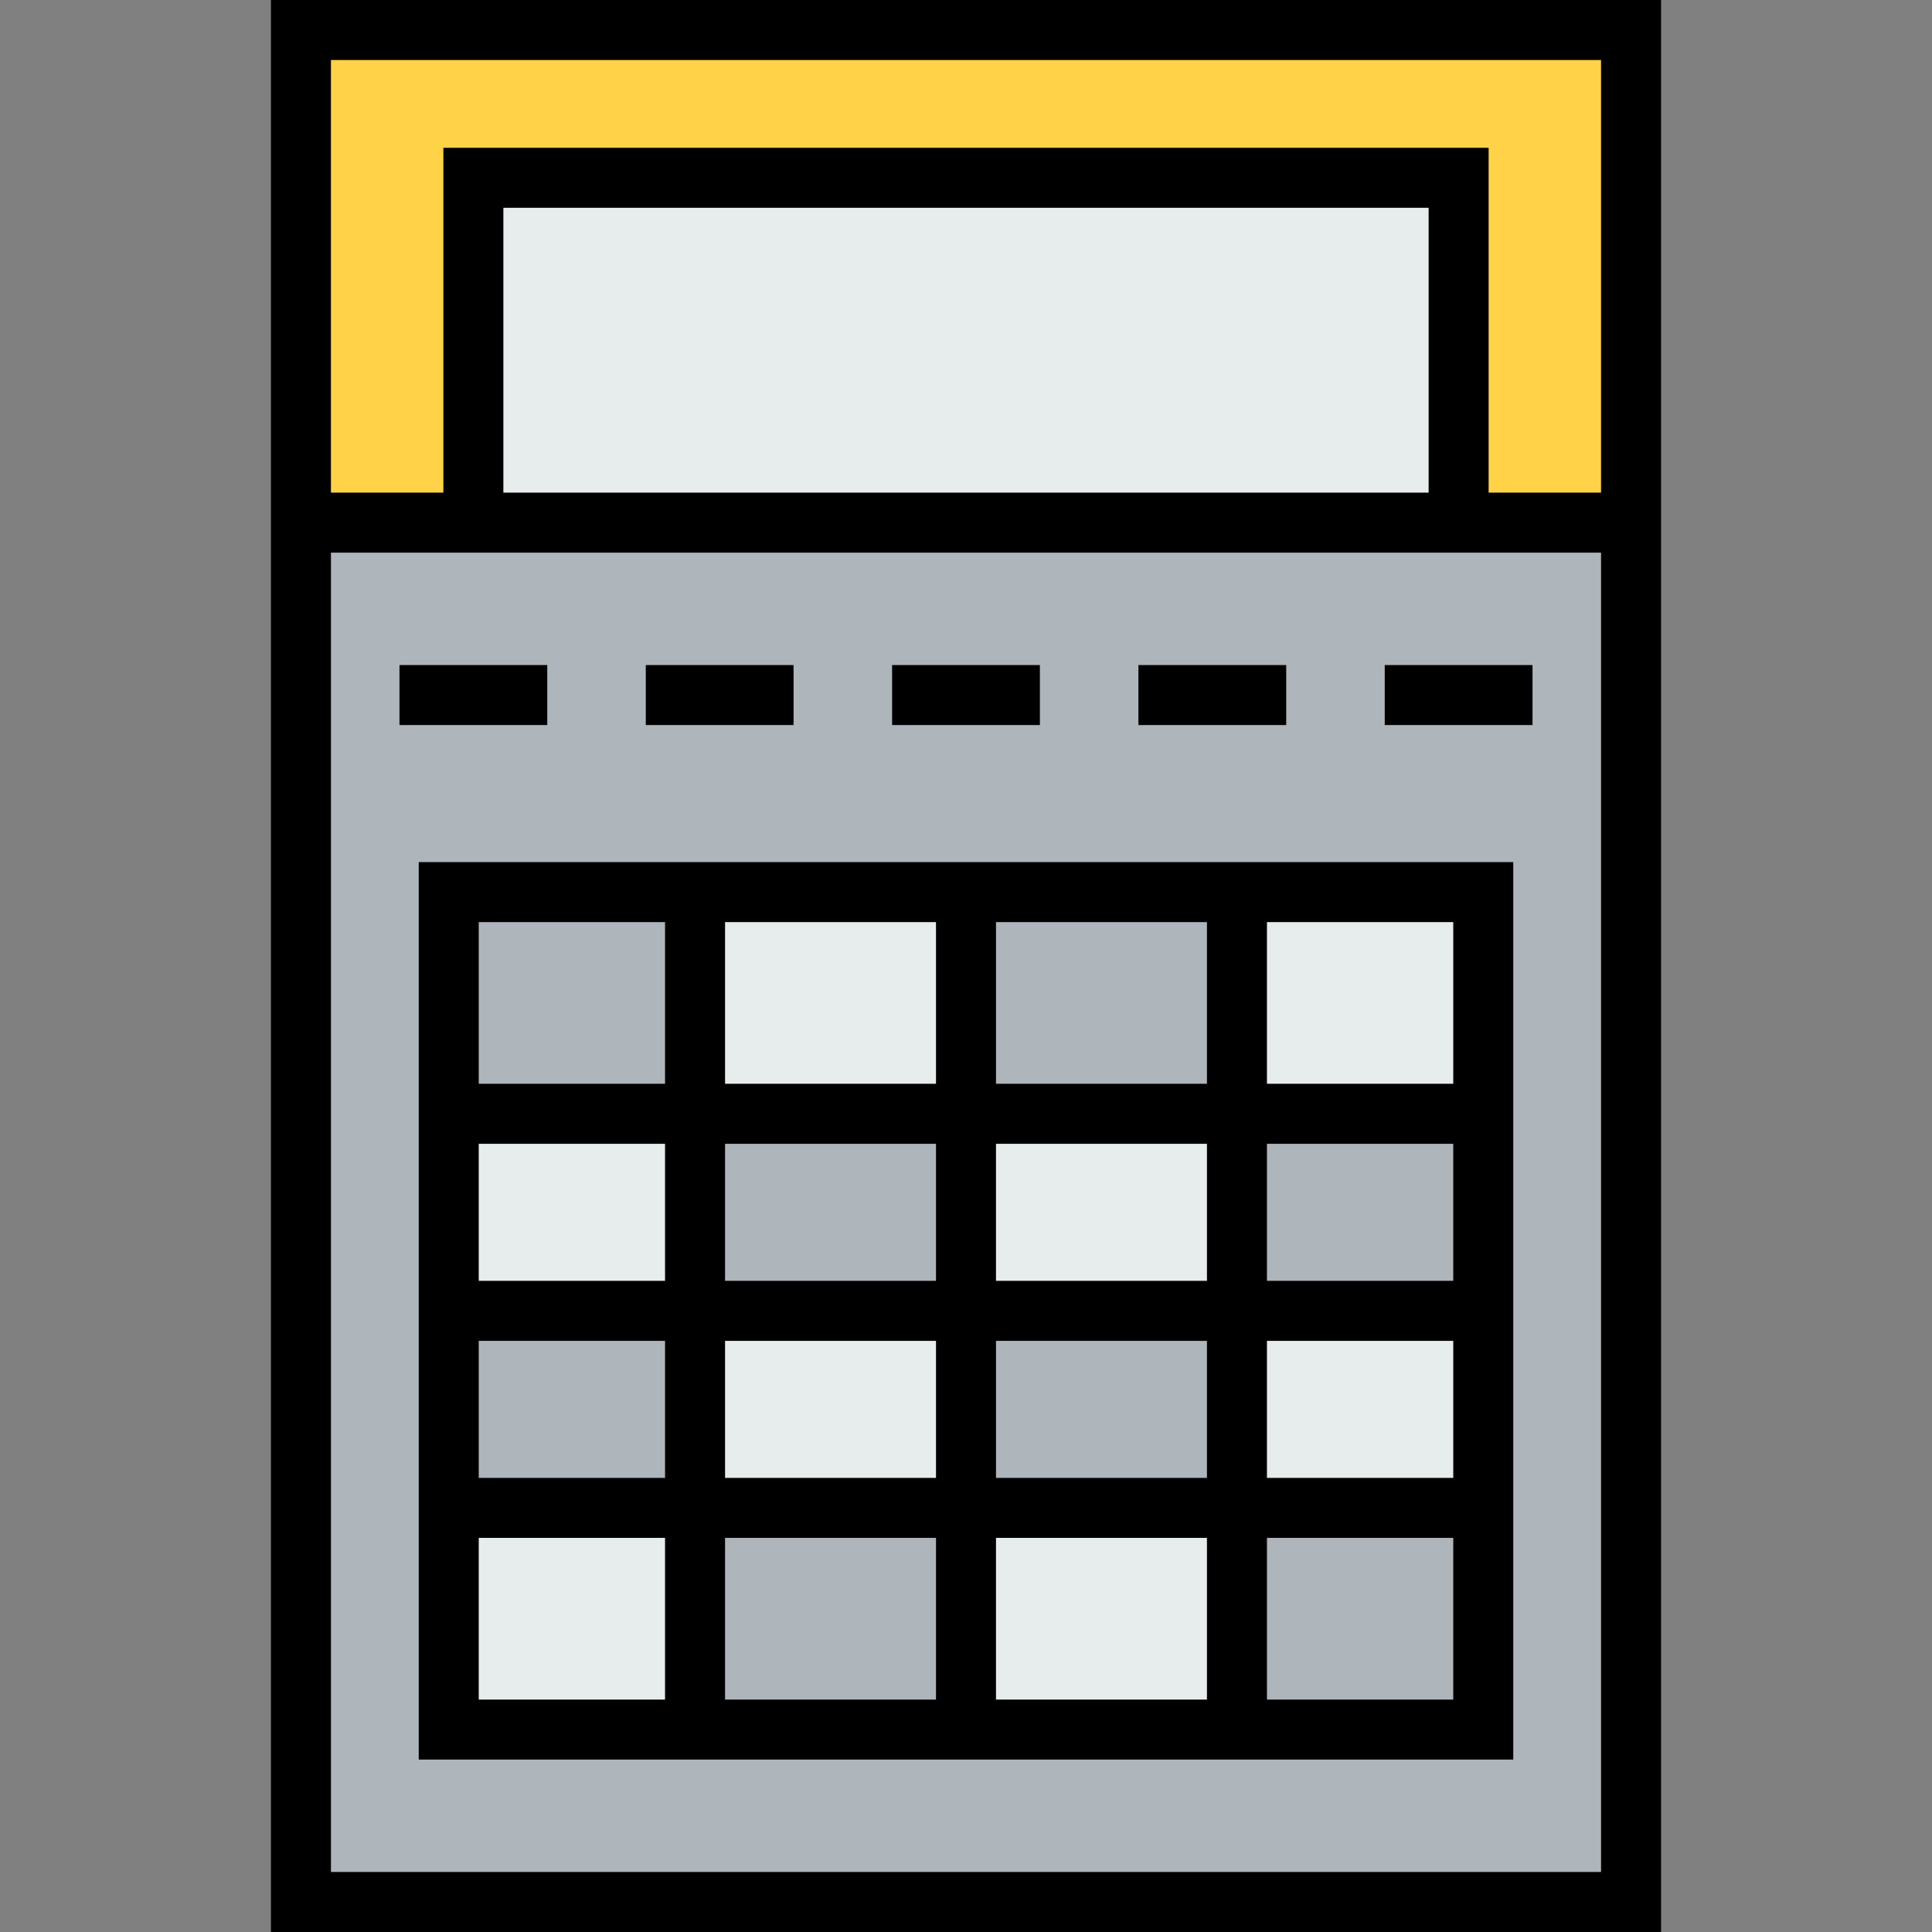 <?xml version="1.0" encoding="iso-8859-1"?>
<!-- Generator: Adobe Illustrator 19.0.0, SVG Export Plug-In . SVG Version: 6.00 Build 0)  -->
<svg version="1.1" id="Layer_1" xmlns="http://www.w3.org/2000/svg" xmlns:xlink="http://www.w3.org/1999/xlink" x="0px" y="0px"
	 viewBox="0 0 483 483" style="enable-background:new 0 0 483 483;" xml:space="preserve">
<rect x="0" y="0" width="483" height="483" fill="#808080" stroke="none"/>
<g>
	<g>
		<rect x="118.342" y="44.447" style="fill:#E7ECED;" width="246.316" height="86.211"/>
		<polygon style="fill:#FFD248;" points="75.237,7.5 407.763,7.5 407.763,130.658 364.658,130.658 364.658,44.447 118.342,44.447 
			118.342,130.658 75.237,130.658 		"/>
		<polygon style="fill:#AFB6BB;" points="407.763,130.658 407.763,475.5 75.237,475.5 75.237,130.658 118.342,130.658 
			364.658,130.658 		"/>
	</g>
	<g id="XMLID_22_">
		<g>
			<rect x="309.237" y="223.026" style="fill:#E7ECED;" width="61.579" height="55.421"/>
			<rect x="173.763" y="223.026" style="fill:#E7ECED;" width="67.737" height="55.421"/>
			<rect x="112.184" y="376.974" style="fill:#E7ECED;" width="61.579" height="55.421"/>
			<rect x="112.184" y="278.447" style="fill:#E7ECED;" width="61.579" height="49.263"/>
			<rect x="241.5" y="278.447" style="fill:#E7ECED;" width="67.737" height="49.263"/>
			<rect x="173.763" y="327.711" style="fill:#E7ECED;" width="67.737" height="49.263"/>
			<rect x="309.237" y="327.711" style="fill:#E7ECED;" width="61.579" height="49.263"/>
			<rect x="241.5" y="376.974" style="fill:#E7ECED;" width="67.737" height="55.421"/>
			<rect x="309.237" y="376.974" style="fill:#AFB6BB;" width="61.579" height="55.421"/>
			<rect x="241.5" y="327.711" style="fill:#AFB6BB;" width="67.737" height="49.263"/>
			<rect x="173.763" y="376.974" style="fill:#AFB6BB;" width="67.737" height="55.421"/>
			<rect x="112.184" y="327.711" style="fill:#AFB6BB;" width="61.579" height="49.263"/>
			<rect x="309.237" y="278.447" style="fill:#AFB6BB;" width="61.579" height="49.263"/>
			<rect x="241.5" y="223.026" style="fill:#AFB6BB;" width="67.737" height="55.421"/>
			<rect x="173.763" y="278.447" style="fill:#AFB6BB;" width="67.737" height="49.263"/>
			<rect x="112.184" y="223.026" style="fill:#AFB6BB;" width="61.579" height="55.421"/>
		</g>
		<g>
			<path d="M67.737,0v483h347.526V0H67.737z M400.263,15v108.158h-28.105V36.947H110.842v86.211H82.737V15H400.263z M357.158,51.947
				v71.211H125.842V51.947H357.158z M82.737,468V138.158h317.526V468H82.737z"/>
			<rect x="223.026" y="166.264" width="36.947" height="15"/>
			<rect x="161.447" y="166.264" width="36.947" height="15"/>
			<rect x="99.869" y="166.264" width="36.947" height="15"/>
			<rect x="284.605" y="166.264" width="36.947" height="15"/>
			<rect x="346.184" y="166.264" width="36.947" height="15"/>
			<path d="M104.684,439.895h273.632V215.526H104.684V439.895z M119.684,384.474h46.579v40.421h-46.579
				C119.684,424.895,119.684,384.474,119.684,384.474z M234,384.474v40.421h-52.737v-40.421H234z M181.263,369.474v-34.263H234
				v34.263H181.263z M249,384.474h52.737v40.421H249V384.474z M249,369.474v-34.263h52.737v34.263H249z M316.737,335.211h46.579
				v34.263h-46.579V335.211z M316.737,320.211v-34.264h46.579v34.264H316.737z M301.737,320.211H249v-34.264h52.737V320.211z
				 M249,270.947v-40.421h52.737v40.421H249z M234,270.947h-52.737v-40.421H234V270.947z M234,285.947v34.264h-52.737v-34.264H234z
				 M166.263,320.211h-46.579v-34.264h46.579V320.211z M166.263,335.211v34.263h-46.579v-34.263H166.263z M316.737,424.895v-40.421
				h46.579v40.421H316.737z M363.316,270.947h-46.579v-40.421h46.579V270.947z M166.263,230.526v40.421h-46.579v-40.421
				L166.263,230.526L166.263,230.526z"/>
		</g>
	</g>
</g>
<g>
</g>
<g>
</g>
<g>
</g>
<g>
</g>
<g>
</g>
<g>
</g>
<g>
</g>
<g>
</g>
<g>
</g>
<g>
</g>
<g>
</g>
<g>
</g>
<g>
</g>
<g>
</g>
<g>
</g>
</svg>
